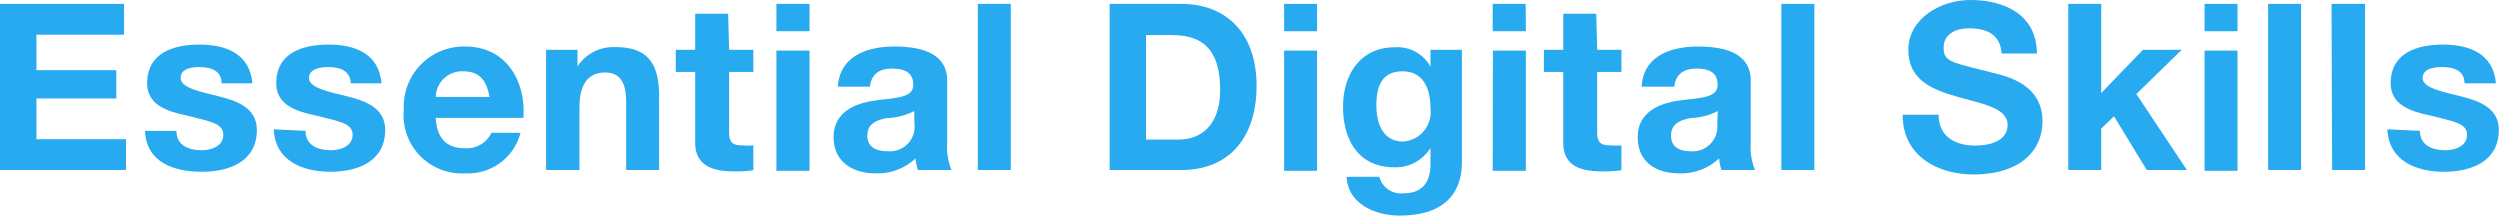 <svg xmlns="http://www.w3.org/2000/svg" viewBox="0 0 128.96 11.12"><path d="M0,.2H6.4V1.79H1.88V3.62H6V5.08H1.88v2.1H6.5V8.77H0Z" style="fill:#28aaf0"/><path d="M9.1,6.75c0,.75.63,1,1.3,1,.49,0,1.12-.2,1.12-.8s-.71-.69-1.93-1c-1-.21-2-.56-2-1.65,0-1.58,1.37-2,2.7-2s2.6.45,2.73,2H11.43c0-.66-.55-.84-1.16-.84-.38,0-.95.07-.95.57s1,.7,1.93.93,2,.58,2,1.74c0,1.63-1.41,2.16-2.83,2.16S7.55,8.4,7.48,6.75Z" style="fill:#28aaf0"/><path d="M15.76,6.75c0,.75.64,1,1.31,1,.49,0,1.12-.2,1.12-.8s-.71-.69-1.94-1c-1-.21-2-.56-2-1.65,0-1.58,1.36-2,2.7-2s2.6.45,2.73,2H18.1c-.05-.66-.55-.84-1.16-.84-.39,0-1,.07-1,.57s1,.7,1.93.93,2,.58,2,1.74c0,1.63-1.42,2.16-2.83,2.16s-2.84-.54-2.92-2.19Z" style="fill:#28aaf0"/><path d="M22.48,6.08c.05,1.08.58,1.57,1.53,1.57a1.41,1.41,0,0,0,1.34-.8h1.5A2.79,2.79,0,0,1,24,8.94a3,3,0,0,1-3.17-3.27A3.1,3.1,0,0,1,24,2.4c2.11,0,3.13,1.77,3,3.68ZM25.25,5c-.15-.86-.52-1.32-1.35-1.32A1.35,1.35,0,0,0,22.48,5Z" style="fill:#28aaf0"/><path d="M28.17,2.57h1.62v.86h0a2.19,2.19,0,0,1,1.89-1C33.54,2.4,34,3.42,34,5V8.77h-1.7V5.27c0-1-.3-1.53-1.09-1.53s-1.32.52-1.32,1.78V8.77H28.17Z" style="fill:#28aaf0"/><path d="M37.61,2.57h1.25V3.71H37.61V6.78c0,.57.15.72.72.72a3.17,3.17,0,0,0,.53,0V8.78a6.33,6.33,0,0,1-1,.06c-1,0-2-.24-2-1.48V3.71h-1V2.57h1V.71h1.7Z" style="fill:#28aaf0"/><path d="M41.76,1.61H40.05V.2h1.71Zm-1.71,1h1.71v6.2H40.05Z" style="fill:#28aaf0"/><path d="M43.22,4.47c.1-1.59,1.53-2.07,2.92-2.07,1.23,0,2.72.27,2.72,1.76V7.39a3.12,3.12,0,0,0,.22,1.38H47.35a2.46,2.46,0,0,1-.12-.6,2.86,2.86,0,0,1-2.09.77C44,8.94,43,8.35,43,7.08s1.06-1.74,2.11-1.89,2-.12,2-.81-.51-.84-1.11-.84-1.06.26-1.12.93Zm3.94,1.26a3.35,3.35,0,0,1-1.42.36c-.53.11-1,.29-1,.91s.5.8,1.05.8a1.27,1.27,0,0,0,1.38-1.43Z" style="fill:#28aaf0"/><path d="M50.44.2h1.7V8.77h-1.7Z" style="fill:#28aaf0"/><path d="M57.24.2h3.69c2.22,0,3.89,1.4,3.89,4.24,0,2.48-1.27,4.33-3.89,4.33H57.24Zm1.88,7H60.8c1.09,0,2.14-.67,2.14-2.56,0-1.73-.6-2.83-2.47-2.83H59.12Z" style="fill:#28aaf0"/><path d="M67.94,1.61h-1.7V.2h1.7Zm-1.7,1h1.7v6.2h-1.7Z" style="fill:#28aaf0"/><path d="M75.41,8.37c0,1-.36,2.75-3.22,2.75-1.22,0-2.65-.58-2.73-2h1.69a1.16,1.16,0,0,0,1.27.85c1,0,1.38-.65,1.37-1.54V7.63h0a2.11,2.11,0,0,1-1.86,1c-1.86,0-2.65-1.42-2.65-3.12s.92-3.07,2.66-3.07a1.94,1.94,0,0,1,1.85,1h0V2.57h1.62ZM73.79,5.59c0-1-.35-1.91-1.45-1.91S71,4.52,71,5.44s.33,1.86,1.38,1.86A1.52,1.52,0,0,0,73.79,5.59Z" style="fill:#28aaf0"/><path d="M78.71,1.61H77V.2h1.7Zm-1.7,1h1.7v6.2H77Z" style="fill:#28aaf0"/><path d="M82.39,2.57h1.25V3.71H82.39V6.78c0,.57.15.72.72.72a3.17,3.17,0,0,0,.53,0V8.78a6.27,6.27,0,0,1-1,.06c-1.05,0-2-.24-2-1.48V3.71h-1V2.57h1V.71h1.7Z" style="fill:#28aaf0"/><path d="M84.68,4.47c.09-1.59,1.52-2.07,2.91-2.07,1.24,0,2.72.27,2.72,1.76V7.39a3.12,3.12,0,0,0,.22,1.38H88.8a2.46,2.46,0,0,1-.12-.6,2.85,2.85,0,0,1-2.08.77c-1.18,0-2.12-.59-2.12-1.86s1.06-1.74,2.12-1.89,2-.12,2-.81-.5-.84-1.1-.84-1.07.26-1.13.93Zm3.93,1.26a3.34,3.34,0,0,1-1.41.36c-.53.11-1,.29-1,.91s.49.8,1,.8a1.27,1.27,0,0,0,1.38-1.43Z" style="fill:#28aaf0"/><path d="M91.89.2h1.7V8.77h-1.7Z" style="fill:#28aaf0"/><path d="M100,5.92c0,1.14.88,1.59,1.89,1.59.66,0,1.67-.19,1.67-1.07S102.25,5.36,101,5s-2.56-.82-2.56-2.43S100.1,0,101.64,0c1.79,0,3.43.78,3.43,2.76h-1.82c-.06-1-.79-1.3-1.69-1.3-.6,0-1.3.25-1.3,1s.41.75,2.56,1.3c.62.16,2.54.55,2.54,2.49,0,1.58-1.23,2.75-3.56,2.75C99.9,9,98.13,8,98.15,5.92Z" style="fill:#28aaf0"/><path d="M106.69.2h1.7V4.8l2.15-2.23h2l-2.34,2.28,2.61,3.92h-2.07L109.05,6l-.66.63V8.77h-1.7Z" style="fill:#28aaf0"/><path d="M115.42,1.61h-1.7V.2h1.7Zm-1.7,1h1.7v6.2h-1.7Z" style="fill:#28aaf0"/><path d="M117,.2h1.7V8.77H117Z" style="fill:#28aaf0"/><path d="M120.27.2H122V8.77h-1.7Z" style="fill:#28aaf0"/><path d="M124.83,6.75c0,.75.64,1,1.31,1,.49,0,1.12-.2,1.12-.8s-.71-.69-1.94-1c-1-.21-2-.56-2-1.65,0-1.58,1.37-2,2.7-2s2.6.45,2.73,2h-1.62c0-.66-.55-.84-1.16-.84-.39,0-1,.07-1,.57s1,.7,1.93.93,2,.58,2,1.74c0,1.63-1.42,2.16-2.83,2.16s-2.84-.54-2.92-2.19Z" style="fill:#28aaf0"/></svg>